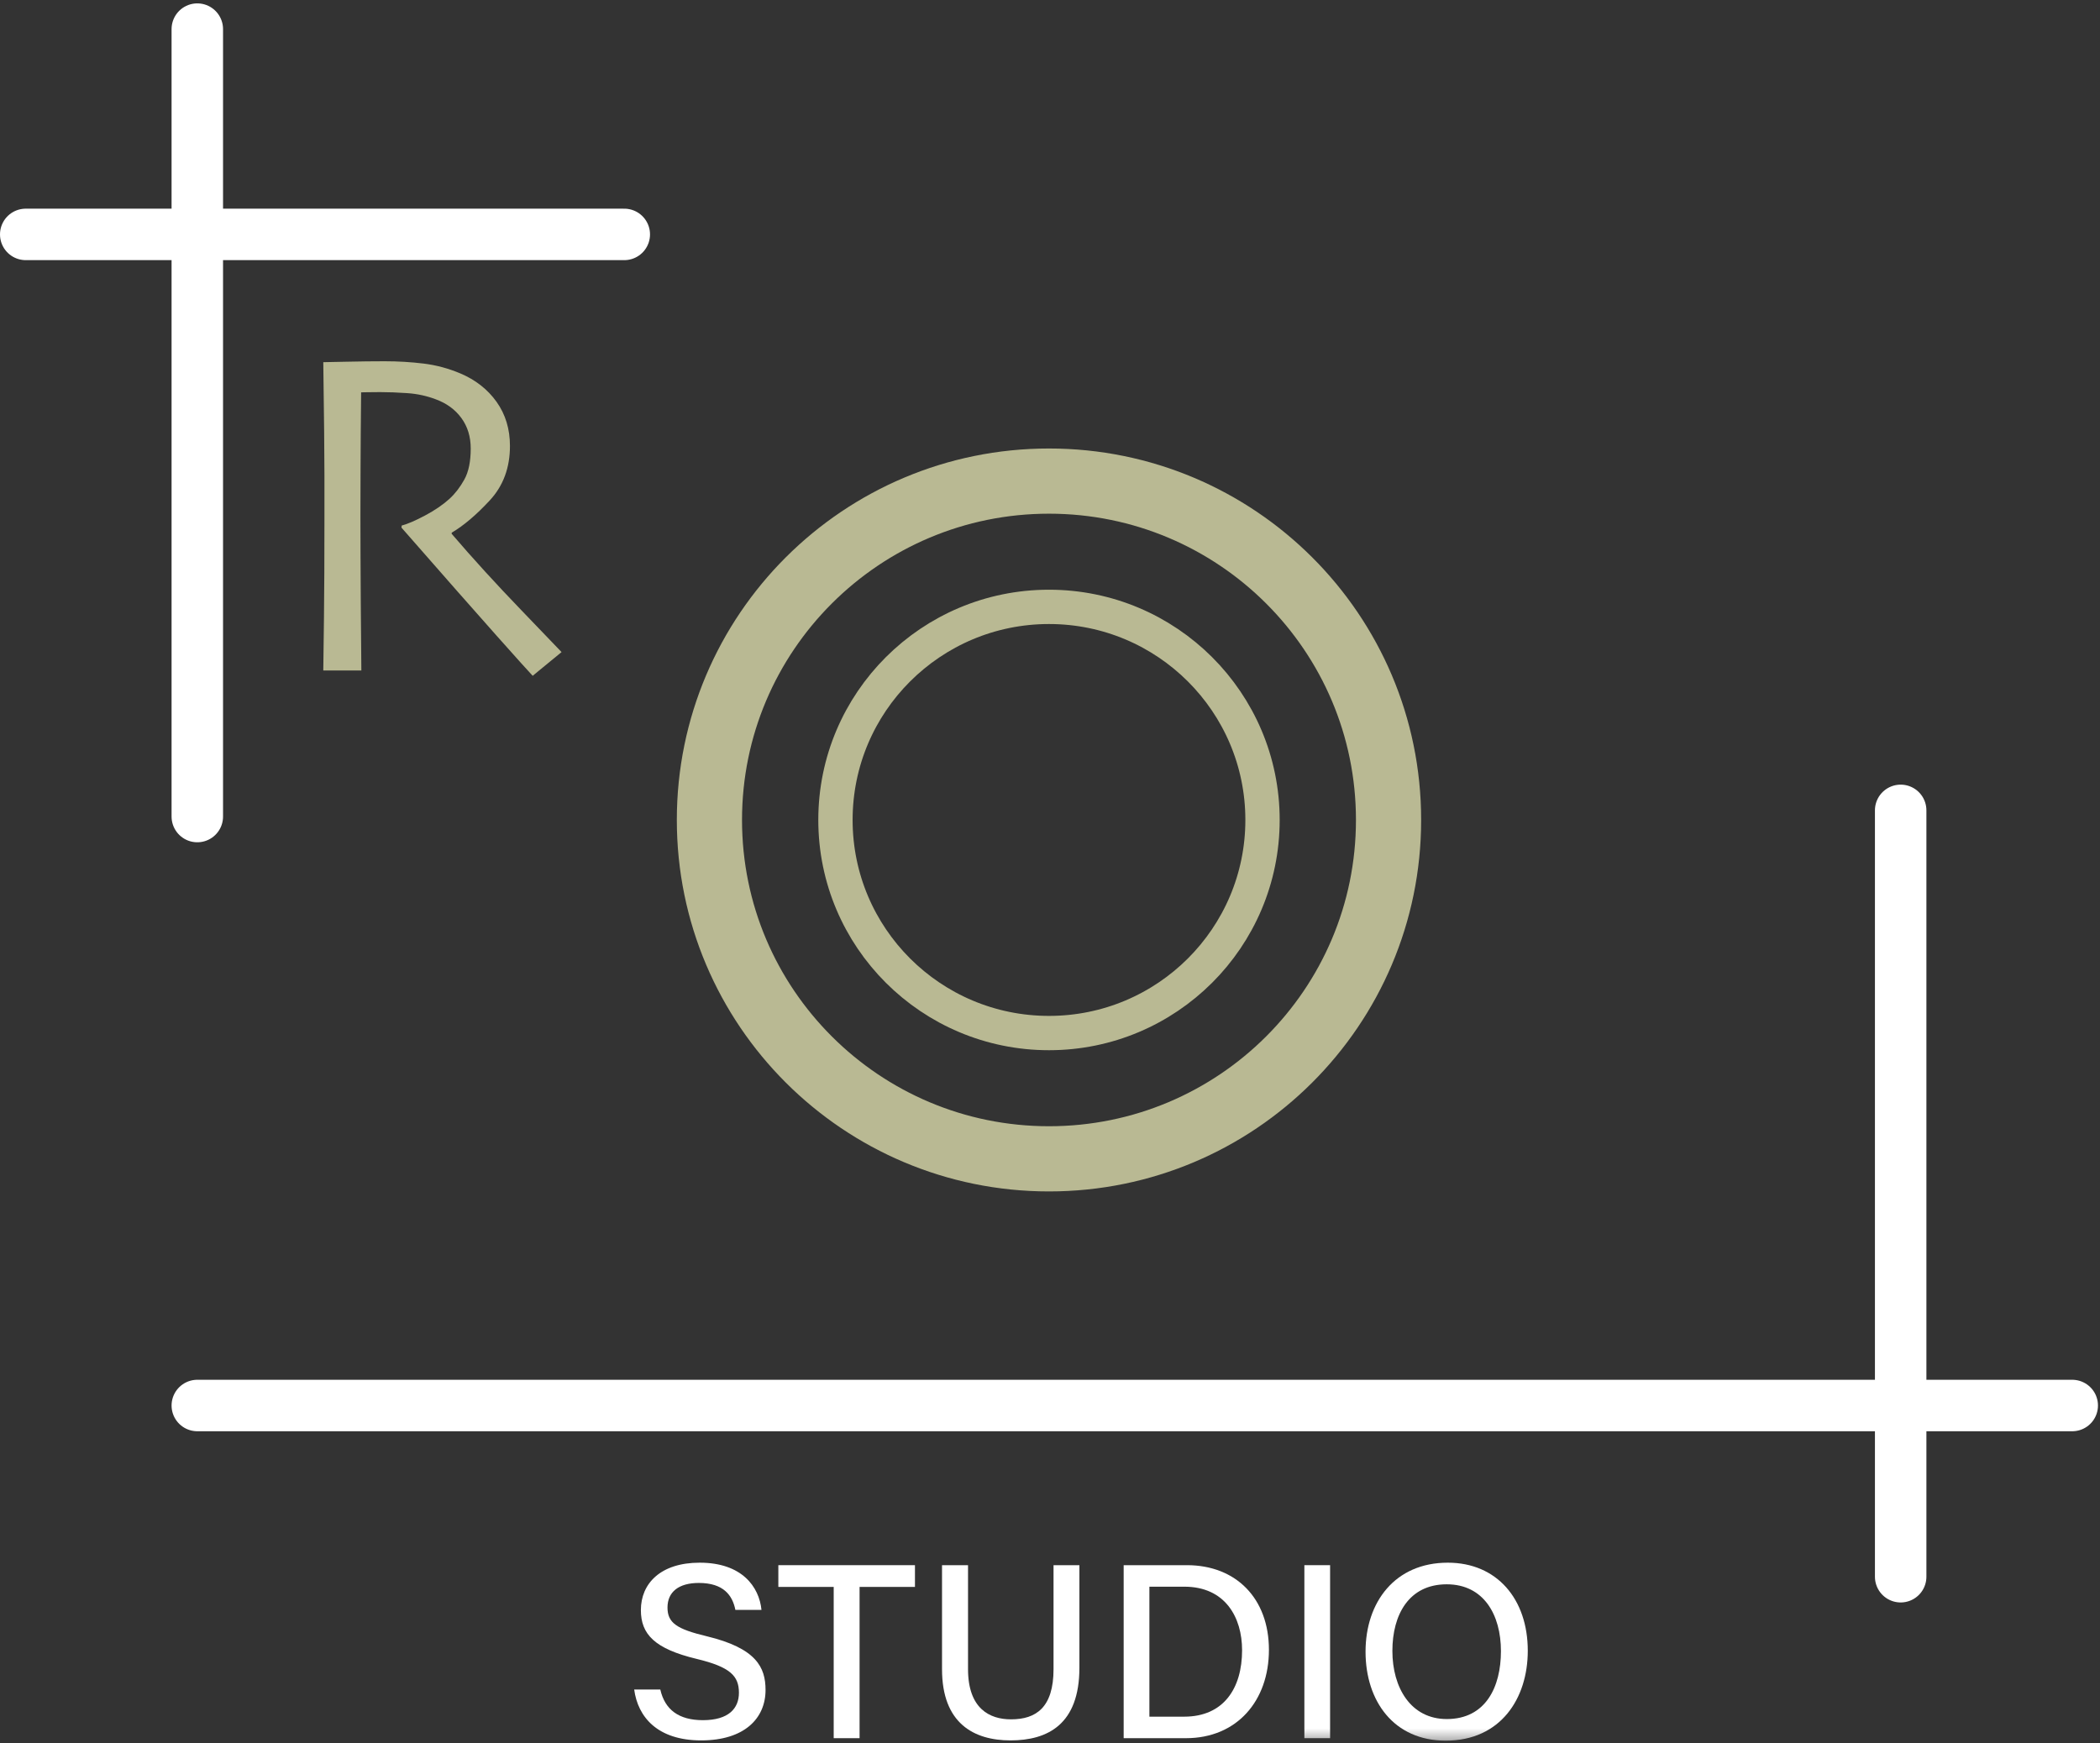 <?xml version="1.0" encoding="UTF-8"?>
<svg width="200px" height="166px" viewBox="0 0 200 166" version="1.1" xmlns="http://www.w3.org/2000/svg" xmlns:xlink="http://www.w3.org/1999/xlink">
    <rect x="0" y="0" width="200" height="166" fill="#333333" stroke="none"/>
    <!-- Generator: Sketch 51.3 (57544) - http://www.bohemiancoding.com/sketch -->
    <title>Group 27</title>
    <desc>Created with Sketch.</desc>
    <defs>
        <polygon id="path-1" points="0 165.674 199.807 165.674 199.807 0.222 0 0.222"></polygon>
    </defs>
    <g id="home" stroke="none" stroke-width="1" fill="none" fill-rule="evenodd">
        <g id="Group-27">
            <g id="Group-7" transform="translate(2.288, 2.713)" stroke="#FFFFFF" stroke-linecap="round" stroke-linejoin="round" stroke-width="4.902">
                <path d="M57.167,19.611 L0.163,19.611" id="Stroke-1"></path>
                <path d="M16.503,131.145 L195.068,131.145" id="Stroke-3"></path>
                <path d="M16.503,75.053 L16.503,0.06" id="Stroke-5"></path>
            </g>
            <path d="M181.016,77.178 L181.016,150.164" id="Stroke-8" stroke="#FFFFFF" stroke-width="4.902" stroke-linecap="round" stroke-linejoin="round"></path>
            <g id="Group-26" transform="translate(0, 0.104)">
                <path d="M132.243,77.987 C132.243,95.812 117.764,110.261 99.903,110.261 C82.043,110.261 67.564,95.812 67.564,77.987 C67.564,60.163 82.043,45.714 99.903,45.714 C117.764,45.714 132.243,60.163 132.243,77.987 Z" id="Stroke-9" stroke="#B9B993" stroke-width="6.209"></path>
                <path d="M120.24,77.987 C120.24,89.196 111.135,98.282 99.903,98.282 C88.672,98.282 79.567,89.196 79.567,77.987 C79.567,66.779 88.672,57.693 99.903,57.693 C111.135,57.693 120.24,66.779 120.24,77.987 Z" id="Stroke-11" stroke="#B9B993" stroke-width="3.268"></path>
                <path d="M53.482,61.999 L50.732,64.258 C50.409,63.922 49.268,62.653 47.306,60.45 C45.344,58.248 42.321,54.813 38.236,50.146 L38.258,49.948 C38.815,49.802 39.555,49.483 40.478,48.993 C41.401,48.503 42.178,47.973 42.809,47.402 C43.351,46.904 43.823,46.29 44.227,45.558 C44.63,44.827 44.831,43.847 44.831,42.617 C44.831,41.491 44.535,40.521 43.941,39.709 C43.348,38.897 42.531,38.301 41.491,37.921 C40.641,37.599 39.747,37.405 38.81,37.339 C37.872,37.273 37.008,37.24 36.217,37.24 C35.69,37.24 35.286,37.244 35.008,37.251 C34.73,37.259 34.525,37.262 34.393,37.262 C34.363,40.042 34.345,42.493 34.338,44.615 C34.331,46.736 34.327,48.237 34.327,49.114 C34.327,51.119 34.338,53.841 34.36,57.279 C34.382,60.718 34.4,62.876 34.415,63.754 L30.789,63.754 C30.804,62.877 30.825,61.177 30.855,58.655 C30.884,56.133 30.899,52.994 30.899,49.236 L30.899,45.179 C30.899,43.205 30.862,39.609 30.789,34.389 C30.935,34.389 31.667,34.375 32.984,34.345 C34.301,34.316 35.515,34.301 36.627,34.301 C37.9,34.301 39.137,34.375 40.336,34.521 C41.536,34.666 42.707,34.981 43.848,35.463 C45.296,36.077 46.445,36.979 47.294,38.169 C48.142,39.36 48.567,40.759 48.567,42.366 C48.567,44.441 47.927,46.168 46.648,47.549 C45.368,48.93 44.158,49.956 43.018,50.628 L43.018,50.738 C45.025,53.079 47.227,55.494 49.624,57.982 C52.02,60.47 53.307,61.809 53.482,61.999" id="Fill-13" fill="#B9B993"></path>
                <path d="M62.886,160.804 C63.32,162.719 64.643,163.722 66.944,163.722 C69.393,163.722 70.374,162.603 70.374,161.113 C70.374,159.519 69.563,158.658 66.346,157.886 C62.342,156.923 61.036,155.536 61.036,153.237 C61.036,150.71 62.91,148.723 66.637,148.723 C70.654,148.723 72.297,151.007 72.522,153.217 L70.035,153.217 C69.762,151.837 68.911,150.653 66.555,150.653 C64.651,150.653 63.571,151.499 63.571,152.993 C63.571,154.464 64.459,155.046 67.309,155.73 C72.035,156.871 72.909,158.691 72.909,160.845 C72.909,163.569 70.877,165.648 66.778,165.648 C62.618,165.648 60.751,163.422 60.399,160.804 L62.886,160.804 Z" id="Fill-15" fill="#FFFFFF"></path>
                <polygon id="Fill-17" fill="#FFFFFF" points="79.4 151.031 74.128 151.031 74.128 148.96 87.139 148.96 87.139 151.031 81.864 151.031 81.864 165.437 79.4 165.437"></polygon>
                <path d="M92.193,148.96 L92.193,158.857 C92.193,162.612 94.236,163.643 96.287,163.643 C98.679,163.643 100.337,162.513 100.337,158.857 L100.337,148.96 L102.8,148.96 L102.8,158.732 C102.8,164.132 99.772,165.648 96.239,165.648 C92.743,165.648 89.717,164.02 89.717,158.87 L89.717,148.96 L92.193,148.96 Z" id="Fill-19" fill="#FFFFFF"></path>
                <path d="M109.466,163.388 L112.782,163.388 C116.531,163.388 118.294,160.692 118.294,157.062 C118.294,153.916 116.68,151.009 112.792,151.009 L109.466,151.009 L109.466,163.388 Z M107.016,148.96 L113.039,148.96 C117.711,148.96 120.85,152.117 120.85,157.024 C120.85,161.885 117.793,165.437 112.95,165.437 L107.016,165.437 L107.016,148.96 Z" id="Fill-21" fill="#FFFFFF"></path>
                <mask id="mask-2" fill="white">
                    <use xlink:href="#path-1"></use>
                </mask>
                <g id="Clip-24"></g>
                <polygon id="Fill-23" fill="#FFFFFF" mask="url(#mask-2)" points="124.226 165.436 126.676 165.436 126.676 148.96 124.226 148.96"></polygon>
                <path d="M132.608,157.127 C132.608,160.623 134.357,163.615 137.789,163.615 C141.496,163.615 142.947,160.557 142.947,157.147 C142.947,153.679 141.302,150.782 137.782,150.782 C134.184,150.782 132.608,153.67 132.608,157.127 M145.503,157.112 C145.503,161.654 142.916,165.674 137.685,165.674 C132.764,165.674 130.052,161.924 130.052,157.199 C130.052,152.469 132.863,148.723 137.884,148.723 C142.566,148.723 145.503,152.187 145.503,157.112" id="Fill-25" fill="#FFFFFF" mask="url(#mask-2)"></path>
            </g>
        </g>
    </g>
</svg>